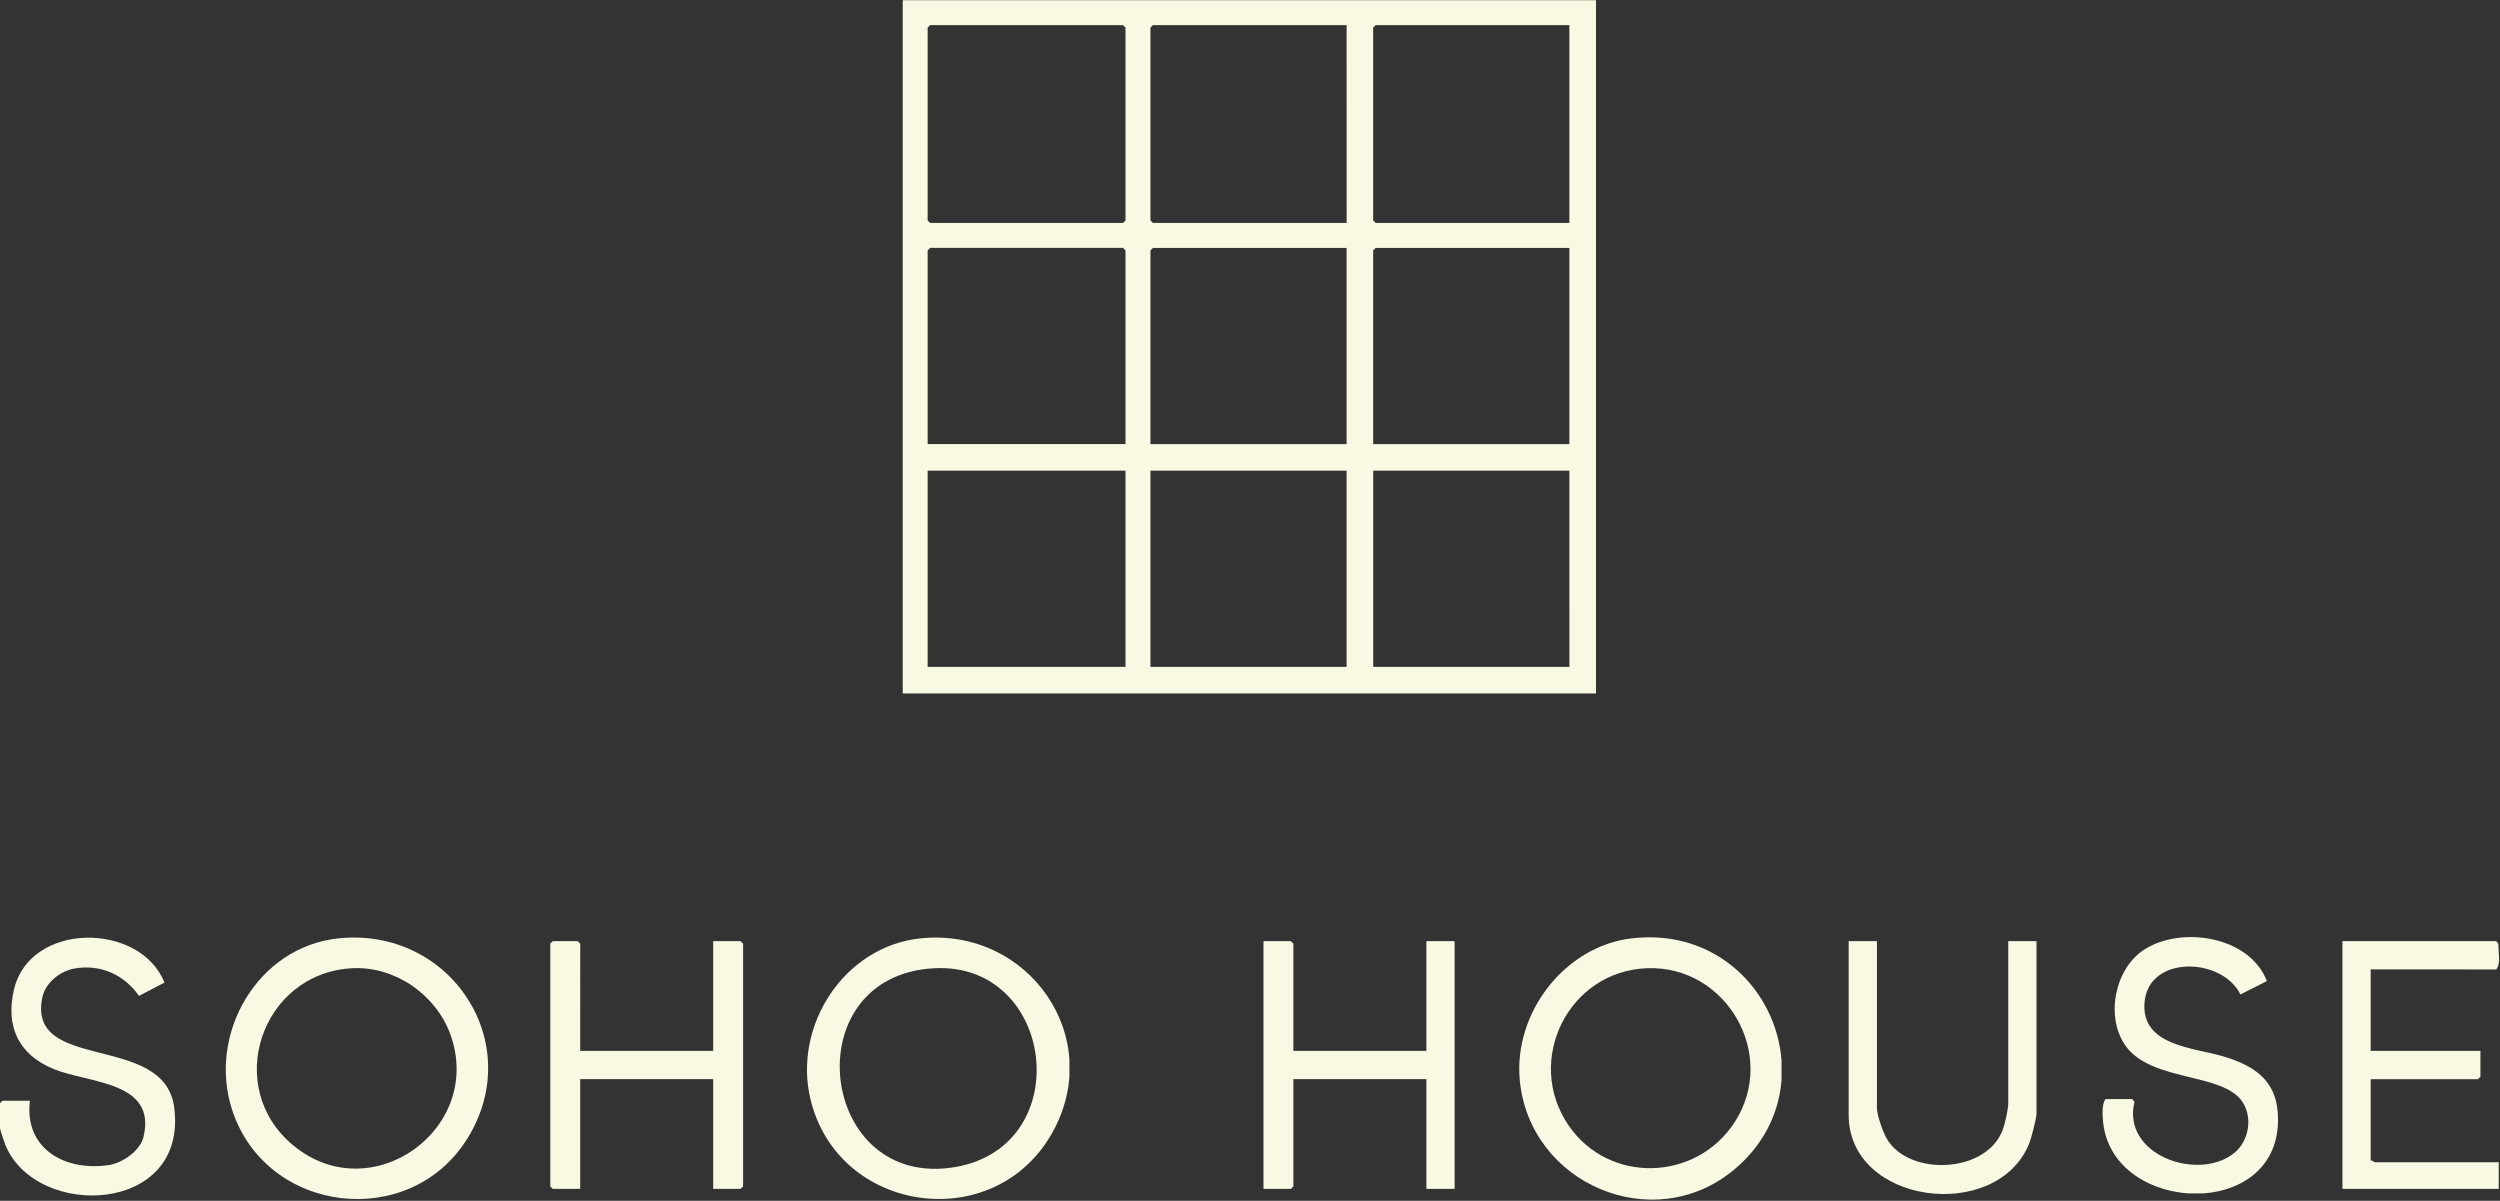 <svg version="1.0" preserveAspectRatio="xMidYMid meet" height="500" viewBox="0 0 780.75 375" zoomAndPan="magnify" width="1041" xmlns:xlink="http://www.w3.org/1999/xlink" xmlns="http://www.w3.org/2000/svg"><rect x="0" y="0" width="780.75" height="375" fill="#333333" stroke="none"/><defs><clipPath id="f345b80c0b"><path clip-rule="nonzero" d="M 0 0.059 L 780.5 0.059 L 780.5 374.938 L 0 374.938 Z M 0 0.059"></path></clipPath><clipPath id="e1b0cc1016"><path clip-rule="nonzero" d="M 0 292.629 L 54.898 292.629 L 54.898 373.375 L 0 373.375 Z M 0 292.629"></path></clipPath><clipPath id="d6e7f86add"><path clip-rule="nonzero" d="M 9.34 343.762 C 7.523 358.832 20.355 365.836 33.867 363.871 C 38.172 363.25 43.758 359.469 44.812 355.078 C 49 337.668 27.906 338.363 16.863 333.902 C 5.859 329.453 1.617 320.605 4.391 308.941 C 9.414 287.789 43.758 287.875 51.367 306.859 L 43.41 311.02 C 38.82 304.422 31.414 301.059 23.328 302.457 C 18.781 303.238 14.164 306.891 13.211 311.539 C 8.387 335.086 51.223 322.379 54.383 345.711 C 58.93 379.375 11.145 381.051 1.633 357.461 C 1.328 356.711 0 352.742 0 352.336 L 0 344.539 L 0.781 343.762 Z M 9.34 343.762"></path></clipPath><clipPath id="007a4ef315"><path clip-rule="nonzero" d="M 0 0.766 L 54.703 0.766 L 54.703 81.375 L 0 81.375 Z M 0 0.766"></path></clipPath><clipPath id="4b055c0377"><path clip-rule="nonzero" d="M 9.34 51.762 C 7.523 66.832 20.355 73.836 33.867 71.871 C 38.172 71.25 43.758 67.469 44.812 63.078 C 49 45.668 27.906 46.363 16.863 41.902 C 5.859 37.453 1.617 28.605 4.391 16.941 C 9.414 -4.211 43.758 -4.125 51.367 14.859 L 43.41 19.02 C 38.82 12.422 31.414 9.059 23.328 10.457 C 18.781 11.238 14.164 14.891 13.211 19.539 C 8.387 43.086 51.223 30.379 54.383 53.711 C 58.93 87.375 11.145 89.051 1.633 65.461 C 1.328 64.711 0 60.742 0 60.336 L 0 52.539 L 0.781 51.762 Z M 9.34 51.762"></path></clipPath><clipPath id="32f493df48"><rect height="82" y="0" width="55" x="0"></rect></clipPath><clipPath id="bb5a5f1774"><path clip-rule="nonzero" d="M 70.508 292.793 L 152.496 292.793 L 152.496 374.465 L 70.508 374.465 Z M 70.508 292.793"></path></clipPath><clipPath id="502c6f2084"><path clip-rule="nonzero" d="M 109.961 302.379 C 81.535 303.91 69.539 339.598 91.656 357.773 C 116.156 377.914 151.438 352.316 140.582 322.867 C 136.051 310.566 123.258 301.672 109.977 302.379 M 105.805 293.039 C 140.609 289.488 164.562 325.578 145.98 355.535 C 128.023 384.48 83.242 379.184 72.543 346.773 C 64.688 322.996 80.383 295.625 105.805 293.039"></path></clipPath><clipPath id="bf039bfed8"><path clip-rule="nonzero" d="M 0.508 0.793 L 82.496 0.793 L 82.496 82.465 L 0.508 82.465 Z M 0.508 0.793"></path></clipPath><clipPath id="6d8c8322d0"><path clip-rule="nonzero" d="M 39.961 10.379 C 11.535 11.91 -0.461 47.598 21.656 65.773 C 46.156 85.914 81.438 60.316 70.582 30.867 C 66.051 18.566 53.258 9.672 39.977 10.379 M 35.805 1.039 C 70.609 -2.512 94.562 33.578 75.98 63.535 C 58.023 92.48 13.242 87.184 2.543 54.773 C -5.312 30.996 10.383 3.625 35.805 1.039"></path></clipPath><clipPath id="d2388378f3"><rect height="83" y="0" width="83" x="0"></rect></clipPath><clipPath id="a7fd81162c"><path clip-rule="nonzero" d="M 171.852 293.922 L 232.078 293.922 L 232.078 371.32 L 171.852 371.32 Z M 171.852 293.922"></path></clipPath><clipPath id="af7e57bb5c"><path clip-rule="nonzero" d="M 181.195 328.195 L 222.727 328.195 L 222.727 293.922 L 231.289 293.922 L 232.07 294.703 L 232.07 370.508 L 231.289 371.289 L 222.727 371.289 L 222.727 337.016 L 181.195 337.016 L 181.195 371.289 L 172.633 371.289 L 171.852 370.508 L 171.852 294.703 L 172.633 293.922 L 180.43 293.922 L 181.207 294.703 Z M 181.195 328.195"></path></clipPath><clipPath id="8a401c7047"><path clip-rule="nonzero" d="M 0.852 0.922 L 61.078 0.922 L 61.078 78.32 L 0.852 78.32 Z M 0.852 0.922"></path></clipPath><clipPath id="737a20ae17"><path clip-rule="nonzero" d="M 10.195 35.195 L 51.727 35.195 L 51.727 0.922 L 60.289 0.922 L 61.07 1.703 L 61.07 77.508 L 60.289 78.289 L 51.727 78.289 L 51.727 44.016 L 10.195 44.016 L 10.195 78.289 L 1.633 78.289 L 0.852 77.508 L 0.852 1.703 L 1.633 0.922 L 9.43 0.922 L 10.207 1.703 Z M 10.195 35.195"></path></clipPath><clipPath id="43a4e35b24"><rect height="79" y="0" width="62" x="0"></rect></clipPath><clipPath id="c3054af458"><path clip-rule="nonzero" d="M 252.02 292.797 L 334.301 292.797 L 334.301 374.762 L 252.02 374.762 Z M 252.02 292.797"></path></clipPath><clipPath id="60f70b7208"><path clip-rule="nonzero" d="M 291.691 302.383 C 247.617 304.754 255.57 372.184 298.664 364.402 C 336.445 357.574 329.473 300.348 291.691 302.383 M 287.531 293.043 C 321.387 289.578 345.566 324.258 328.402 354.152 C 310.184 385.898 261.664 378.984 253.102 343.254 C 247.602 320.316 263.668 295.469 287.531 293.043"></path></clipPath><clipPath id="523b342bf4"><path clip-rule="nonzero" d="M 0.02 0.797 L 82 0.797 L 82 82.578 L 0.02 82.578 Z M 0.02 0.797"></path></clipPath><clipPath id="a8dffc780b"><path clip-rule="nonzero" d="M 39.691 10.383 C -4.383 12.754 3.57 80.184 46.664 72.402 C 84.445 65.574 77.473 8.348 39.691 10.383 M 35.531 1.043 C 69.387 -2.422 93.566 32.258 76.402 62.152 C 58.184 93.898 9.664 86.984 1.102 51.254 C -4.398 28.316 11.668 3.469 35.531 1.043"></path></clipPath><clipPath id="3db2561a37"><rect height="83" y="0" width="83" x="0"></rect></clipPath><clipPath id="de206a53aa"><path clip-rule="nonzero" d="M 394.586 293.922 L 454.293 293.922 L 454.293 371.355 L 394.586 371.355 Z M 394.586 293.922"></path></clipPath><clipPath id="be13877f2f"><path clip-rule="nonzero" d="M 403.926 328.195 L 445.461 328.195 L 445.461 293.922 L 454.281 293.922 L 454.281 371.289 L 445.461 371.289 L 445.461 337.016 L 403.926 337.016 L 403.926 370.508 L 403.148 371.289 L 394.586 371.289 L 394.586 293.922 L 403.148 293.922 L 403.926 294.703 Z M 403.926 328.195"></path></clipPath><clipPath id="9e6efb2757"><path clip-rule="nonzero" d="M 0.586 0.922 L 60.293 0.922 L 60.293 78.355 L 0.586 78.355 Z M 0.586 0.922"></path></clipPath><clipPath id="64d5a8b79c"><path clip-rule="nonzero" d="M 9.926 35.195 L 51.461 35.195 L 51.461 0.922 L 60.281 0.922 L 60.281 78.289 L 51.461 78.289 L 51.461 44.016 L 9.926 44.016 L 9.926 77.508 L 9.148 78.289 L 0.586 78.289 L 0.586 0.922 L 9.148 0.922 L 9.926 1.703 Z M 9.926 35.195"></path></clipPath><clipPath id="503f8374bf"><rect height="79" y="0" width="61" x="0"></rect></clipPath><clipPath id="40d759105f"><path clip-rule="nonzero" d="M 281.922 0.059 L 499 0.059 L 499 217 L 281.922 217 Z M 281.922 0.059"></path></clipPath><clipPath id="9b9a09096d"><path clip-rule="nonzero" d="M 490.113 146.996 L 428.859 146.996 L 428.859 208.266 L 490.125 208.266 Z M 420.543 146.996 L 359.289 146.996 L 359.289 208.266 L 420.543 208.266 Z M 351.492 146.996 L 289.703 146.996 L 289.703 208.266 L 351.492 208.266 Z M 490.113 77.426 L 429.621 77.426 L 428.844 78.207 L 428.844 138.695 L 490.113 138.695 Z M 420.543 77.426 L 360.066 77.426 L 359.289 78.207 L 359.289 138.695 L 420.543 138.695 Z M 351.492 138.68 L 351.492 78.191 L 350.711 77.41 L 290.484 77.41 L 289.703 78.191 L 289.703 138.68 Z M 490.113 7.84 L 429.621 7.84 L 428.844 8.621 L 428.844 68.852 L 429.621 69.629 L 490.113 69.629 Z M 420.543 7.84 L 360.066 7.84 L 359.289 8.621 L 359.289 68.852 L 360.066 69.629 L 420.555 69.629 Z M 290.484 7.84 L 289.703 8.621 L 289.703 68.852 L 290.484 69.629 L 350.711 69.629 L 351.492 68.852 L 351.492 8.621 L 350.711 7.84 Z M 498.426 216.566 L 281.922 216.566 L 281.922 0.059 L 498.426 0.059 Z M 498.426 216.566"></path></clipPath><clipPath id="b3326254d7"><path clip-rule="nonzero" d="M 0.922 0.059 L 217.559 0.059 L 217.559 216.711 L 0.922 216.711 Z M 0.922 0.059"></path></clipPath><clipPath id="611efacb9e"><path clip-rule="nonzero" d="M 209.113 146.996 L 147.859 146.996 L 147.859 208.266 L 209.125 208.266 Z M 139.543 146.996 L 78.289 146.996 L 78.289 208.266 L 139.543 208.266 Z M 70.492 146.996 L 8.703 146.996 L 8.703 208.266 L 70.492 208.266 Z M 209.113 77.426 L 148.621 77.426 L 147.844 78.207 L 147.844 138.695 L 209.113 138.695 Z M 139.543 77.426 L 79.066 77.426 L 78.289 78.207 L 78.289 138.695 L 139.543 138.695 Z M 70.492 138.68 L 70.492 78.191 L 69.711 77.41 L 9.484 77.41 L 8.703 78.191 L 8.703 138.68 Z M 209.113 7.84 L 148.621 7.84 L 147.844 8.621 L 147.844 68.852 L 148.621 69.629 L 209.113 69.629 Z M 139.543 7.84 L 79.066 7.84 L 78.289 8.621 L 78.289 68.852 L 79.066 69.629 L 139.555 69.629 Z M 9.484 7.84 L 8.703 8.621 L 8.703 68.852 L 9.484 69.629 L 69.711 69.629 L 70.492 68.852 L 70.492 8.621 L 69.711 7.84 Z M 217.426 216.566 L 0.922 216.566 L 0.922 0.059 L 217.426 0.059 Z M 217.426 216.566"></path></clipPath><clipPath id="d1616a8c0b"><rect height="217" y="0" width="218" x="0"></rect></clipPath><clipPath id="3f2cc33ab9"><path clip-rule="nonzero" d="M 474.453 292.402 L 556.695 292.402 L 556.695 374.82 L 474.453 374.82 Z M 474.453 292.402"></path></clipPath><clipPath id="7f817674b5"><path clip-rule="nonzero" d="M 514.43 302.367 C 489.812 303.234 475.969 331.195 489.902 351.508 C 502.477 369.844 529.73 368.992 541.727 350.469 C 555.328 329.492 539.23 301.488 514.43 302.367 M 509.734 293.027 C 551.312 288.336 572.953 339.152 541.527 365.309 C 516.332 386.301 477.57 369.727 474.613 337.203 C 472.707 316.344 488.645 295.41 509.734 293.027"></path></clipPath><clipPath id="1fbfc50fc2"><path clip-rule="nonzero" d="M 0.453 0.527 L 82.695 0.527 L 82.695 82.82 L 0.453 82.82 Z M 0.453 0.527"></path></clipPath><clipPath id="dbfd45054f"><path clip-rule="nonzero" d="M 40.43 10.367 C 15.812 11.234 1.969 39.195 15.902 59.508 C 28.477 77.844 55.73 76.992 67.727 58.469 C 81.328 37.492 65.23 9.488 40.43 10.367 M 35.734 1.027 C 77.312 -3.664 98.953 47.152 67.527 73.309 C 42.332 94.301 3.57 77.727 0.613 45.203 C -1.293 24.344 14.645 3.41 35.734 1.027"></path></clipPath><clipPath id="b10aa9822c"><rect height="83" y="0" width="83" x="0"></rect></clipPath><clipPath id="1cb881f325"><path clip-rule="nonzero" d="M 577.34 293.922 L 636 293.922 L 636 372.988 L 577.34 372.988 Z M 577.34 293.922"></path></clipPath><clipPath id="eed4503635"><path clip-rule="nonzero" d="M 586.164 293.922 L 586.164 346.098 C 586.164 348.234 588.055 353.531 589.195 355.523 C 595.98 367.449 620.434 366.598 625.5 352.723 C 626.18 350.875 627.176 346.355 627.176 344.535 L 627.176 293.922 L 635.996 293.922 L 635.996 347.656 C 635.996 349.344 634.379 355.508 633.656 357.27 C 623.48 381.984 577.34 376.211 577.34 348.176 L 577.34 293.922 Z M 586.164 293.922"></path></clipPath><clipPath id="0d4380022f"><path clip-rule="nonzero" d="M 0.34 0.922 L 59 0.922 L 59 79.988 L 0.34 79.988 Z M 0.34 0.922"></path></clipPath><clipPath id="07de51286c"><path clip-rule="nonzero" d="M 9.164 0.922 L 9.164 53.098 C 9.164 55.234 11.055 60.531 12.195 62.523 C 18.98 74.449 43.434 73.598 48.5 59.723 C 49.18 57.875 50.176 53.355 50.176 51.535 L 50.176 0.922 L 58.996 0.922 L 58.996 54.656 C 58.996 56.344 57.379 62.508 56.656 64.27 C 46.48 88.984 0.34 83.211 0.34 55.176 L 0.34 0.922 Z M 9.164 0.922"></path></clipPath><clipPath id="eaef66c5c6"><rect height="80" y="0" width="59" x="0"></rect></clipPath><clipPath id="38796ddb03"><path clip-rule="nonzero" d="M 656.629 292.645 L 711.637 292.645 L 711.637 372.91 L 656.629 372.91 Z M 656.629 292.645"></path></clipPath><clipPath id="0492acda6a"><path clip-rule="nonzero" d="M 665.871 343.246 L 666.605 344.098 C 662.504 360.785 686.629 369.117 697.746 360.078 C 702.449 356.254 703.637 348.746 700.098 343.809 C 693.746 334.961 671.789 337.816 663.82 326.613 C 657.422 317.605 660.426 302.551 669.578 296.602 C 681.258 289.023 702.582 292.371 707.953 306.391 L 699.68 310.574 C 694.035 298.969 671.137 298.16 669.754 312.871 C 668.453 326.758 685.344 327.148 694.684 330.008 C 703.535 332.723 710.465 337.008 711.316 347.129 C 714.203 381.488 660.137 379.93 656.832 350.723 C 656.602 348.645 656.328 344.848 657.555 343.246 Z M 665.871 343.246"></path></clipPath><clipPath id="23b29daaba"><path clip-rule="nonzero" d="M 0.629 0.645 L 55.613 0.645 L 55.613 80.91 L 0.629 80.91 Z M 0.629 0.645"></path></clipPath><clipPath id="b3568cb671"><path clip-rule="nonzero" d="M 9.871 51.246 L 10.605 52.098 C 6.504 68.785 30.629 77.117 41.746 68.078 C 46.449 64.254 47.637 56.746 44.098 51.809 C 37.746 42.961 15.789 45.816 7.82 34.613 C 1.422 25.605 4.426 10.551 13.578 4.602 C 25.258 -2.977 46.582 0.371 51.953 14.391 L 43.68 18.574 C 38.035 6.969 15.137 6.16 13.754 20.871 C 12.453 34.758 29.344 35.148 38.684 38.008 C 47.535 40.723 54.465 45.008 55.316 55.129 C 58.203 89.488 4.137 87.93 0.832 58.723 C 0.602 56.645 0.328 52.848 1.555 51.246 Z M 9.871 51.246"></path></clipPath><clipPath id="fb1c21c7c5"><rect height="81" y="0" width="56" x="0"></rect></clipPath><clipPath id="e2221a4b31"><path clip-rule="nonzero" d="M 731.543 293.922 L 780.469 293.922 L 780.469 371.301 L 731.543 371.301 Z M 731.543 293.922"></path></clipPath><clipPath id="0492f0202b"><path clip-rule="nonzero" d="M 740.363 302.742 L 740.363 328.195 L 774.637 328.195 L 774.637 336.25 L 773.855 337.031 L 740.363 337.031 L 740.363 362.453 C 740.867 362.281 741.488 362.973 741.66 362.973 L 780.352 362.973 L 780.352 371.273 L 731.543 371.273 L 731.543 293.922 L 779.574 293.922 L 780.266 294.789 C 780.121 297.273 781.133 300.781 779.574 302.758 Z M 740.363 302.742"></path></clipPath><clipPath id="c5616f58c3"><path clip-rule="nonzero" d="M 0.543 0.922 L 49.469 0.922 L 49.469 78.301 L 0.543 78.301 Z M 0.543 0.922"></path></clipPath><clipPath id="120c62e1f2"><path clip-rule="nonzero" d="M 9.363 9.742 L 9.363 35.195 L 43.637 35.195 L 43.637 43.25 L 42.855 44.031 L 9.363 44.031 L 9.363 69.453 C 9.867 69.281 10.488 69.973 10.66 69.973 L 49.352 69.973 L 49.352 78.273 L 0.543 78.273 L 0.543 0.922 L 48.574 0.922 L 49.266 1.789 C 49.121 4.273 50.133 7.781 48.574 9.758 Z M 9.363 9.742"></path></clipPath><clipPath id="d66a920ab5"><rect height="79" y="0" width="50" x="0"></rect></clipPath><clipPath id="08537f737d"><rect height="375" y="0" width="781" x="0"></rect></clipPath></defs><g clip-path="url(#f345b80c0b)"><g transform="matrix(1, 0, 0, 1, 0, 0)"><g clip-path="url(#08537f737d)"><g clip-path="url(#e1b0cc1016)"><g clip-path="url(#d6e7f86add)"><g transform="matrix(1, 0, 0, 1, 0, 292)"><g clip-path="url(#32f493df48)"><g clip-path="url(#007a4ef315)"><g clip-path="url(#4b055c0377)"><path fill-rule="nonzero" fill-opacity="1" d="M 0 0.844 L 54.684 0.844 L 54.684 81.375 L 0 81.375 Z M 0 0.844" fill="#f8f8e3"></path></g></g></g></g></g></g><g clip-path="url(#bb5a5f1774)"><g clip-path="url(#502c6f2084)"><g transform="matrix(1, 0, 0, 1, 70, 292)"><g clip-path="url(#d2388378f3)"><g clip-path="url(#bf039bfed8)"><g clip-path="url(#6d8c8322d0)"><path fill-rule="nonzero" fill-opacity="1" d="M 0.508 0.793 L 82.496 0.793 L 82.496 82.465 L 0.508 82.465 Z M 0.508 0.793" fill="#f8f8e3"></path></g></g></g></g></g></g><g clip-path="url(#a7fd81162c)"><g clip-path="url(#af7e57bb5c)"><g transform="matrix(1, 0, 0, 1, 171, 293)"><g clip-path="url(#43a4e35b24)"><g clip-path="url(#8a401c7047)"><g clip-path="url(#737a20ae17)"><path fill-rule="nonzero" fill-opacity="1" d="M 0.852 0.922 L 61.078 0.922 L 61.078 78.32 L 0.852 78.32 Z M 0.852 0.922" fill="#f8f8e3"></path></g></g></g></g></g></g><g clip-path="url(#c3054af458)"><g clip-path="url(#60f70b7208)"><g transform="matrix(1, 0, 0, 1, 252, 292)"><g clip-path="url(#3db2561a37)"><g clip-path="url(#523b342bf4)"><g clip-path="url(#a8dffc780b)"><path fill-rule="nonzero" fill-opacity="1" d="M 0.02 0.797 L 81.984 0.797 L 81.984 82.445 L 0.02 82.445 Z M 0.02 0.797" fill="#f8f8e3"></path></g></g></g></g></g></g><g clip-path="url(#de206a53aa)"><g clip-path="url(#be13877f2f)"><g transform="matrix(1, 0, 0, 1, 394, 293)"><g clip-path="url(#503f8374bf)"><g clip-path="url(#9e6efb2757)"><g clip-path="url(#64d5a8b79c)"><path fill-rule="nonzero" fill-opacity="1" d="M 0.586 0.922 L 60.293 0.922 L 60.293 78.355 L 0.586 78.355 Z M 0.586 0.922" fill="#f8f8e3"></path></g></g></g></g></g></g><g clip-path="url(#40d759105f)"><g clip-path="url(#9b9a09096d)"><g transform="matrix(1, 0, 0, 1, 281, 0)"><g clip-path="url(#d1616a8c0b)"><g clip-path="url(#b3326254d7)"><g clip-path="url(#611efacb9e)"><path fill-rule="nonzero" fill-opacity="1" d="M 0.922 0.059 L 217.426 0.059 L 217.426 216.562 L 0.922 216.562 Z M 0.922 0.059" fill="#f8f8e3"></path></g></g></g></g></g></g><g clip-path="url(#3f2cc33ab9)"><g clip-path="url(#7f817674b5)"><g transform="matrix(1, 0, 0, 1, 474, 292)"><g clip-path="url(#b10aa9822c)"><g clip-path="url(#1fbfc50fc2)"><g clip-path="url(#dbfd45054f)"><path fill-rule="nonzero" fill-opacity="1" d="M 0.453 0.723 L 82.375 0.723 L 82.375 82.648 L 0.453 82.648 Z M 0.453 0.723" fill="#f8f8e3"></path></g></g></g></g></g></g><g clip-path="url(#1cb881f325)"><g clip-path="url(#eed4503635)"><g transform="matrix(1, 0, 0, 1, 577, 293)"><g clip-path="url(#eaef66c5c6)"><g clip-path="url(#0d4380022f)"><g clip-path="url(#07de51286c)"><path fill-rule="nonzero" fill-opacity="1" d="M 0.34 0.922 L 59.012 0.922 L 59.012 79.988 L 0.34 79.988 Z M 0.34 0.922" fill="#f8f8e3"></path></g></g></g></g></g></g><g clip-path="url(#38796ddb03)"><g clip-path="url(#0492acda6a)"><g transform="matrix(1, 0, 0, 1, 656, 292)"><g clip-path="url(#fb1c21c7c5)"><g clip-path="url(#23b29daaba)"><g clip-path="url(#b3568cb671)"><path fill-rule="nonzero" fill-opacity="1" d="M 0.629 0.645 L 55.422 0.645 L 55.422 80.695 L 0.629 80.695 Z M 0.629 0.645" fill="#f8f8e3"></path></g></g></g></g></g></g><g clip-path="url(#e2221a4b31)"><g clip-path="url(#0492f0202b)"><g transform="matrix(1, 0, 0, 1, 731, 293)"><g clip-path="url(#d66a920ab5)"><g clip-path="url(#c5616f58c3)"><g clip-path="url(#120c62e1f2)"><path fill-rule="nonzero" fill-opacity="1" d="M 0.543 0.922 L 49.453 0.922 L 49.453 78.301 L 0.543 78.301 Z M 0.543 0.922" fill="#f8f8e3"></path></g></g></g></g></g></g></g></g></g></svg>